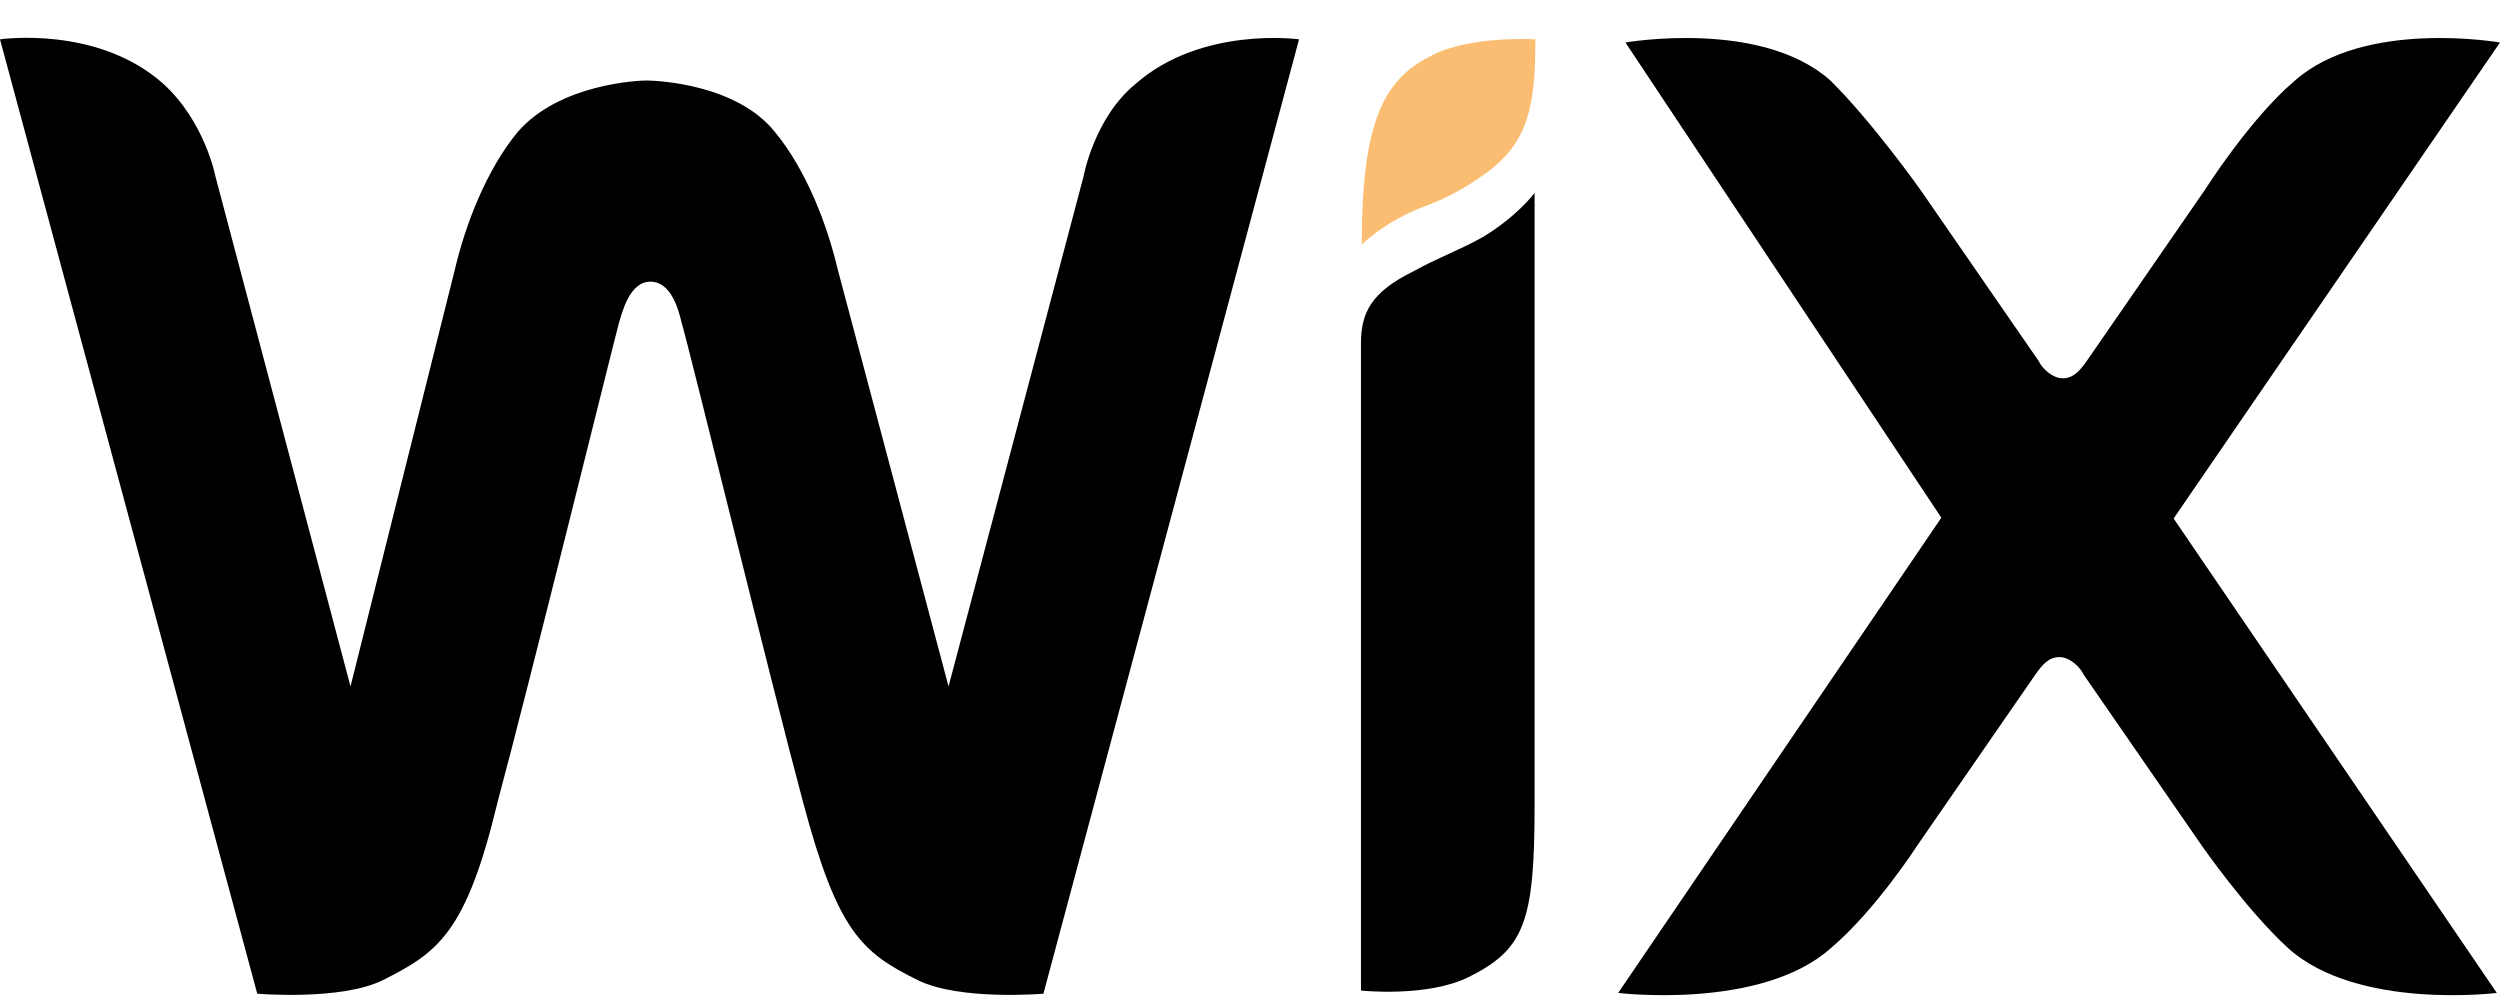 <svg width="60" height="24" viewBox="0 0 60 24" fill="none" xmlns="http://www.w3.org/2000/svg">
<g clip-path="url(#clip0_4199_2360)">
<path d="M34.341 1.343C33.183 1.913 32.682 2.978 32.682 5.867C32.682 5.867 33.26 5.297 34.187 4.955C34.862 4.707 35.344 4.384 35.691 4.137C36.694 3.396 36.849 2.503 36.849 0.944C36.83 0.944 35.248 0.849 34.341 1.343Z" fill="#FBBD71"/>
<path d="M27.26 2.008C26.257 2.826 26.006 4.232 26.006 4.232L22.765 16.474L20.103 6.456C19.852 5.392 19.351 4.08 18.598 3.168C17.672 2.008 15.743 1.932 15.511 1.932C15.338 1.932 13.428 2.008 12.424 3.168C11.672 4.08 11.17 5.392 10.92 6.456L8.412 16.474L5.17 4.232C5.17 4.232 4.92 2.921 3.916 2.008C2.334 0.602 0 0.944 0 0.944L6.174 23.849C6.174 23.849 8.18 24.02 9.183 23.526C10.514 22.86 11.19 22.385 11.942 19.249C12.694 16.455 14.701 8.319 14.855 7.749C14.932 7.502 15.106 6.76 15.608 6.76C16.109 6.76 16.283 7.426 16.36 7.749C16.534 8.319 18.521 16.455 19.273 19.249C20.103 22.366 20.682 22.86 22.032 23.526C23.035 24.02 25.042 23.849 25.042 23.849L31.177 0.944C31.177 0.944 28.842 0.621 27.26 2.008Z" fill="black"/>
<path d="M36.83 4.632C36.83 4.632 36.405 5.202 35.576 5.696C34.997 6.019 34.495 6.191 33.917 6.514C32.913 7.008 32.663 7.502 32.663 8.243V8.491V9.726V9.973V23.773C32.663 23.773 34.245 23.944 35.248 23.45C36.579 22.785 36.83 22.138 36.83 19.344V5.544V4.632Z" fill="black"/>
<path d="M52.167 12.444L60 1.02C60 1.02 56.759 0.45 55.08 1.932C54 2.845 52.919 4.555 52.919 4.555L50.084 8.661C49.91 8.908 49.756 9.079 49.505 9.079C49.254 9.079 49.003 8.832 48.926 8.661L46.09 4.555C46.09 4.555 44.932 2.921 43.929 1.932C42.27 0.45 39.01 1.02 39.01 1.02L46.592 12.425L38.836 23.83C38.836 23.83 42.251 24.248 43.929 22.765C45.01 21.853 46.013 20.294 46.013 20.294L48.849 16.189C49.022 15.941 49.177 15.77 49.428 15.77C49.678 15.77 49.929 16.017 50.006 16.189L52.842 20.294C52.842 20.294 53.923 21.853 54.926 22.765C56.585 24.248 59.923 23.83 59.923 23.83L52.167 12.444Z" fill="black"/>
</g>
<defs>
<clipPath id="clip0_4199_2360">
<rect width="60" height="23" fill="white" transform="translate(0 0.906)"/>
</clipPath>
</defs>
</svg>
